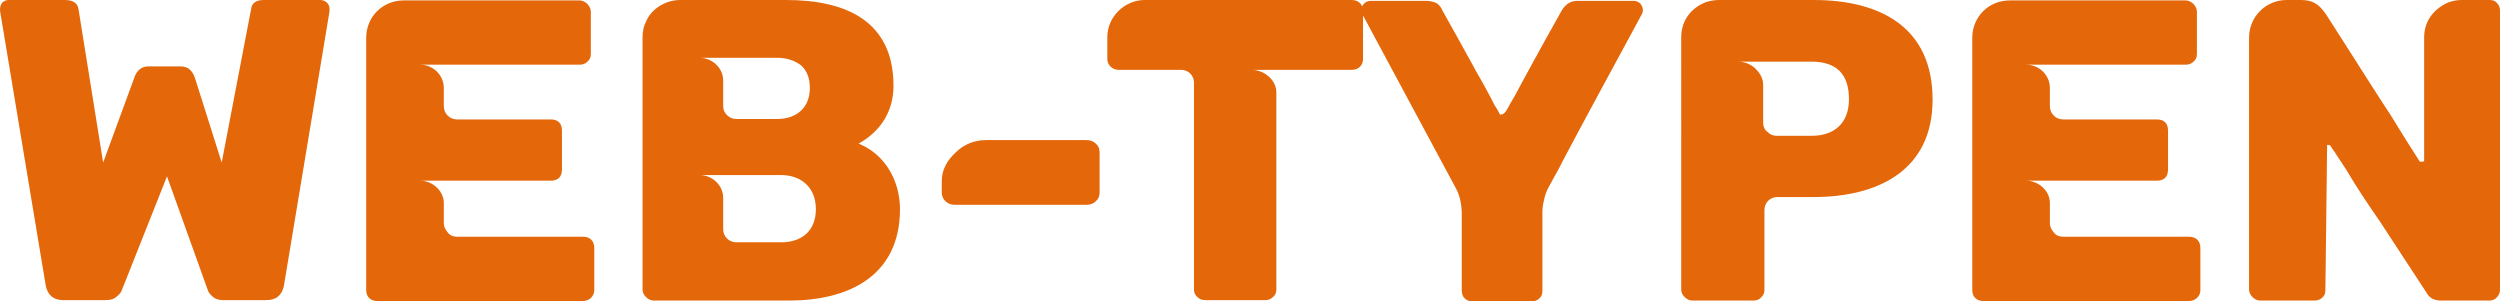 <?xml version="1.0" encoding="UTF-8"?>
<svg xmlns="http://www.w3.org/2000/svg" id="Ebene_1" viewBox="0 0 1339.39 161.47">
  <defs>
    <style>
      .cls-1 {
        fill: #e4670a;
      }
    </style>
  </defs>
  <path class="cls-1" d="M176.55,6.01l-24.49,147.38c-1.16,4.85-4.16,7.39-9.24,7.39h-23.33c-2.54,0-4.39-.69-5.54-1.85-1.39-1.16-2.31-2.31-2.77-3.93l-21.71-60.52-24.02,60.52c-.46,1.39-1.39,2.77-3,3.93-1.16,1.15-3,1.85-5.54,1.85h-23.1c-5.08,0-8.08-2.54-9.24-7.39L.06,6.01C-.17,3.93.29,2.54,1.21,1.39c.92-.92,2.08-1.39,3.46-1.39h30.03c4.39,0,6.93,1.62,7.39,5.08l13.17,82.01,16.63-45.28c1.39-4.16,3.93-6.24,7.62-6.24h17.33c3.7,0,6.24,2.08,7.62,6.24l14.32,45.28,15.71-82.01c.23-2.08,1.15-3.46,2.54-4.16,1.15-.69,2.77-.92,4.62-.92h30.03c1.15,0,2.31.46,3.46,1.39.92.92,1.39,2.08,1.39,3.23v1.39Z"></path>
  <path class="cls-1" d="M196.18,20.33c0-11.32,8.78-20.1,20.1-20.1h94.25c3,0,6.01,3,6.01,6.01v22.87c0,1.62-.69,3-1.85,3.93-1.16,1.15-2.54,1.62-4.16,1.62h-85.47c6.93,0,12.71,5.54,12.71,12.47v9.7c0,4.16,3.23,7.16,7.16,7.16h50.13c3.93,0,6.01,2.08,6.01,6.01v20.79c0,3.93-2.08,6.01-6.01,6.01h-69.99c6.47,0,12.71,5.31,12.71,12.01v10.86c0,1.62.69,3.23,2.08,4.85,1.16,1.62,3,2.31,5.08,2.31h67.45c3.7,0,6.01,2.31,6.01,6.01v22.64c0,3.23-2.77,5.78-6.01,5.78h-110.42c-3.47,0-5.78-2.31-5.78-5.78V20.33Z"></path>
  <path class="cls-1" d="M344.25,20.1c0-3.46.69-6.47,2.08-9.01,3-6.7,10.63-11.09,18.02-11.09h56.83c32.11,0,57.52,11.32,57.52,45.97,0,13.63-6.93,24.49-18.71,30.96,14.32,5.77,22.18,20.1,22.18,35.11,0,36.04-27.95,48.97-59.14,48.97h-73c-2.77,0-5.78-3-5.78-5.78V20.1ZM416.32,63.76c10.4,0,17.56-6.01,17.56-16.63,0-5.31-1.62-9.47-4.85-12.24-3.47-2.54-7.62-3.93-12.71-3.93h-41.58c6.7,0,12.71,5.31,12.71,12.24v13.86c0,3.7,3.46,6.7,6.93,6.7h21.95ZM418.4,129.82c11.32,0,18.71-6.24,18.71-17.79s-7.85-18.25-18.71-18.25h-43.66c6.7,0,12.71,5.31,12.71,12.24v16.86c0,3.93,3.23,6.93,6.93,6.93h24.02Z"></path>
  <path class="cls-1" d="M589.11,81.54v21.71c0,1.85-.69,3.46-2.08,4.62-1.16,1.16-2.77,1.85-4.85,1.85h-70.92c-3.47,0-6.7-2.77-6.7-6.47v-6.24c0-6.24,3-11.32,7.62-15.48,4.16-4.16,9.93-6.47,15.94-6.47h54.05c2.08,0,3.7.69,4.85,1.85,1.39,1.15,2.08,2.54,2.08,4.62Z"></path>
  <path class="cls-1" d="M724.24,0c3.47,0,6.01,2.31,6.01,5.78v25.87c0,3.47-2.54,5.78-6.01,5.78h-53.59c6.47,0,13.17,5.31,13.17,12.01v105.8c0,1.62-.69,3-1.85,3.93-1.15,1.16-2.54,1.62-4.16,1.62h-32.11c-1.62,0-3-.46-4.16-1.62-1.16-.92-1.85-2.31-1.85-3.93V44.35c0-3.93-3-6.93-6.93-6.93h-33.5c-3.23,0-6.01-2.54-6.01-5.78v-11.78c0-10.86,9.24-19.87,20.1-19.87h110.88Z"></path>
  <path class="cls-1" d="M783.15,114.58c0-4.39-.92-9.93-3.23-13.86l-49.9-92.86c-.46-.69-.69-1.62-.69-2.54,0-2.54,2.31-4.85,4.85-4.85h30.26c1.62,0,3.46.46,5.08,1.15,1.62.92,2.54,2.31,3.23,3.93,5.54,9.93,10.63,18.94,15.02,27.03,2.54,4.85,4.85,8.78,6.47,11.55,1.62,3,3,5.54,4.39,8.08,1.15,2.54,2.31,4.62,3.46,6.24.92,1.62,1.39,2.77,1.62,3,2.31-.23,2.77-1.39,3.93-3.23.92-1.62,2.08-3.93,3.7-6.47,1.39-2.54,3-5.54,4.85-9.01l5.54-10.16c4.39-8.09,9.47-17.09,15.02-27.03,2.08-3.47,4.85-5.08,8.32-5.08h30.26c1.16,0,2.31.46,3.46,1.39.92,1.16,1.39,2.31,1.39,3.46,0,.92-.23,1.85-.69,2.54-9.01,16.63-17.09,31.65-24.26,44.81-5.77,10.63-11.55,21.48-17.33,32.34-2.08,4.16-3.93,7.62-5.54,10.39-1.62,3-2.54,4.62-2.77,5.08-1.15,2.08-1.85,4.16-2.31,6.47-.69,2.54-.92,4.85-.92,6.93v41.81c0,1.85-.46,3.23-1.62,4.16-1.15,1.16-2.54,1.62-4.39,1.62h-31.42c-3.47,0-5.78-2.31-5.78-5.78v-41.12Z"></path>
  <path class="cls-1" d="M971.64,105.57h-19.4c-3.93,0-6.93,3-6.93,6.93v42.74c0,1.62-.46,2.77-1.62,3.93-.92,1.16-2.31,1.85-4.16,1.85h-33.03c-2.77,0-5.78-3-5.78-5.78V20.1c0-9.01,5.08-15.71,13.17-18.94,2.31-.69,4.62-1.16,6.93-1.16h50.82c36.27,0,63.76,15.02,63.76,53.36s-29.8,52.21-63.76,52.21ZM970.49,33.03h-39.04c1.16,0,2.54.23,4.16.69,1.62.69,3,1.39,4.39,2.54,2.77,2.77,4.62,5.31,4.62,9.47v19.87c0,2.08.69,3.93,2.31,5.08,1.39,1.39,3,2.08,4.85,2.08h18.71c12.47,0,20.1-6.93,20.1-19.64,0-13.4-6.7-20.1-20.1-20.1Z"></path>
  <path class="cls-1" d="M1056.65,20.33c0-11.32,8.78-20.1,20.1-20.1h94.25c3,0,6.01,3,6.01,6.01v22.87c0,1.62-.69,3-1.85,3.93-1.16,1.15-2.54,1.62-4.16,1.62h-85.47c6.93,0,12.71,5.54,12.71,12.47v9.7c0,4.16,3.23,7.16,7.16,7.16h50.13c3.93,0,6.01,2.08,6.01,6.01v20.79c0,3.93-2.08,6.01-6.01,6.01h-69.99c6.47,0,12.71,5.31,12.71,12.01v10.86c0,1.62.69,3.23,2.08,4.85,1.16,1.62,3,2.31,5.08,2.31h67.45c3.7,0,6.01,2.31,6.01,6.01v22.64c0,3.23-2.77,5.78-6.01,5.78h-110.42c-3.47,0-5.78-2.31-5.78-5.78V20.33Z"></path>
  <path class="cls-1" d="M1204.95,20.1c0-11.09,9.01-20.1,20.1-20.1h7.39c6.47,0,9.47,1.85,13.4,7.16,9.01,14.09,17.33,27.03,24.49,38.35,4.39,6.93,8.08,12.47,10.63,16.4,4.16,6.7,8.32,13.63,12.71,20.33,1.62,2.54,2.54,3.93,2.77,4.39h.92c1.15,0,1.39-.23,1.39-.69V20.1c0-8.78,5.08-15.25,12.71-18.71,2.54-.92,4.85-1.39,7.39-1.39h15.01c1.62,0,3,.46,3.93,1.62,1.16,1.16,1.62,2.54,1.62,4.39v149c0,1.62-.46,3-1.62,4.16-.92,1.16-2.31,1.85-3.93,1.85h-26.1c-3.7,0-6.24-1.39-7.85-4.39-9.24-14.09-17.56-26.8-24.95-38.12-6.24-9.01-12.47-18.25-18.02-27.72-2.31-3.46-4.16-6.24-5.78-8.78-1.62-2.31-2.54-3.7-2.77-4.16-.69-.23-1.16-.23-1.62-.23l-.92,77.62c0,1.85-.46,3.23-1.62,4.16-1.16,1.16-2.54,1.62-4.39,1.62h-29.11c-2.77,0-5.78-3-5.78-5.78V20.1Z"></path>
</svg>
